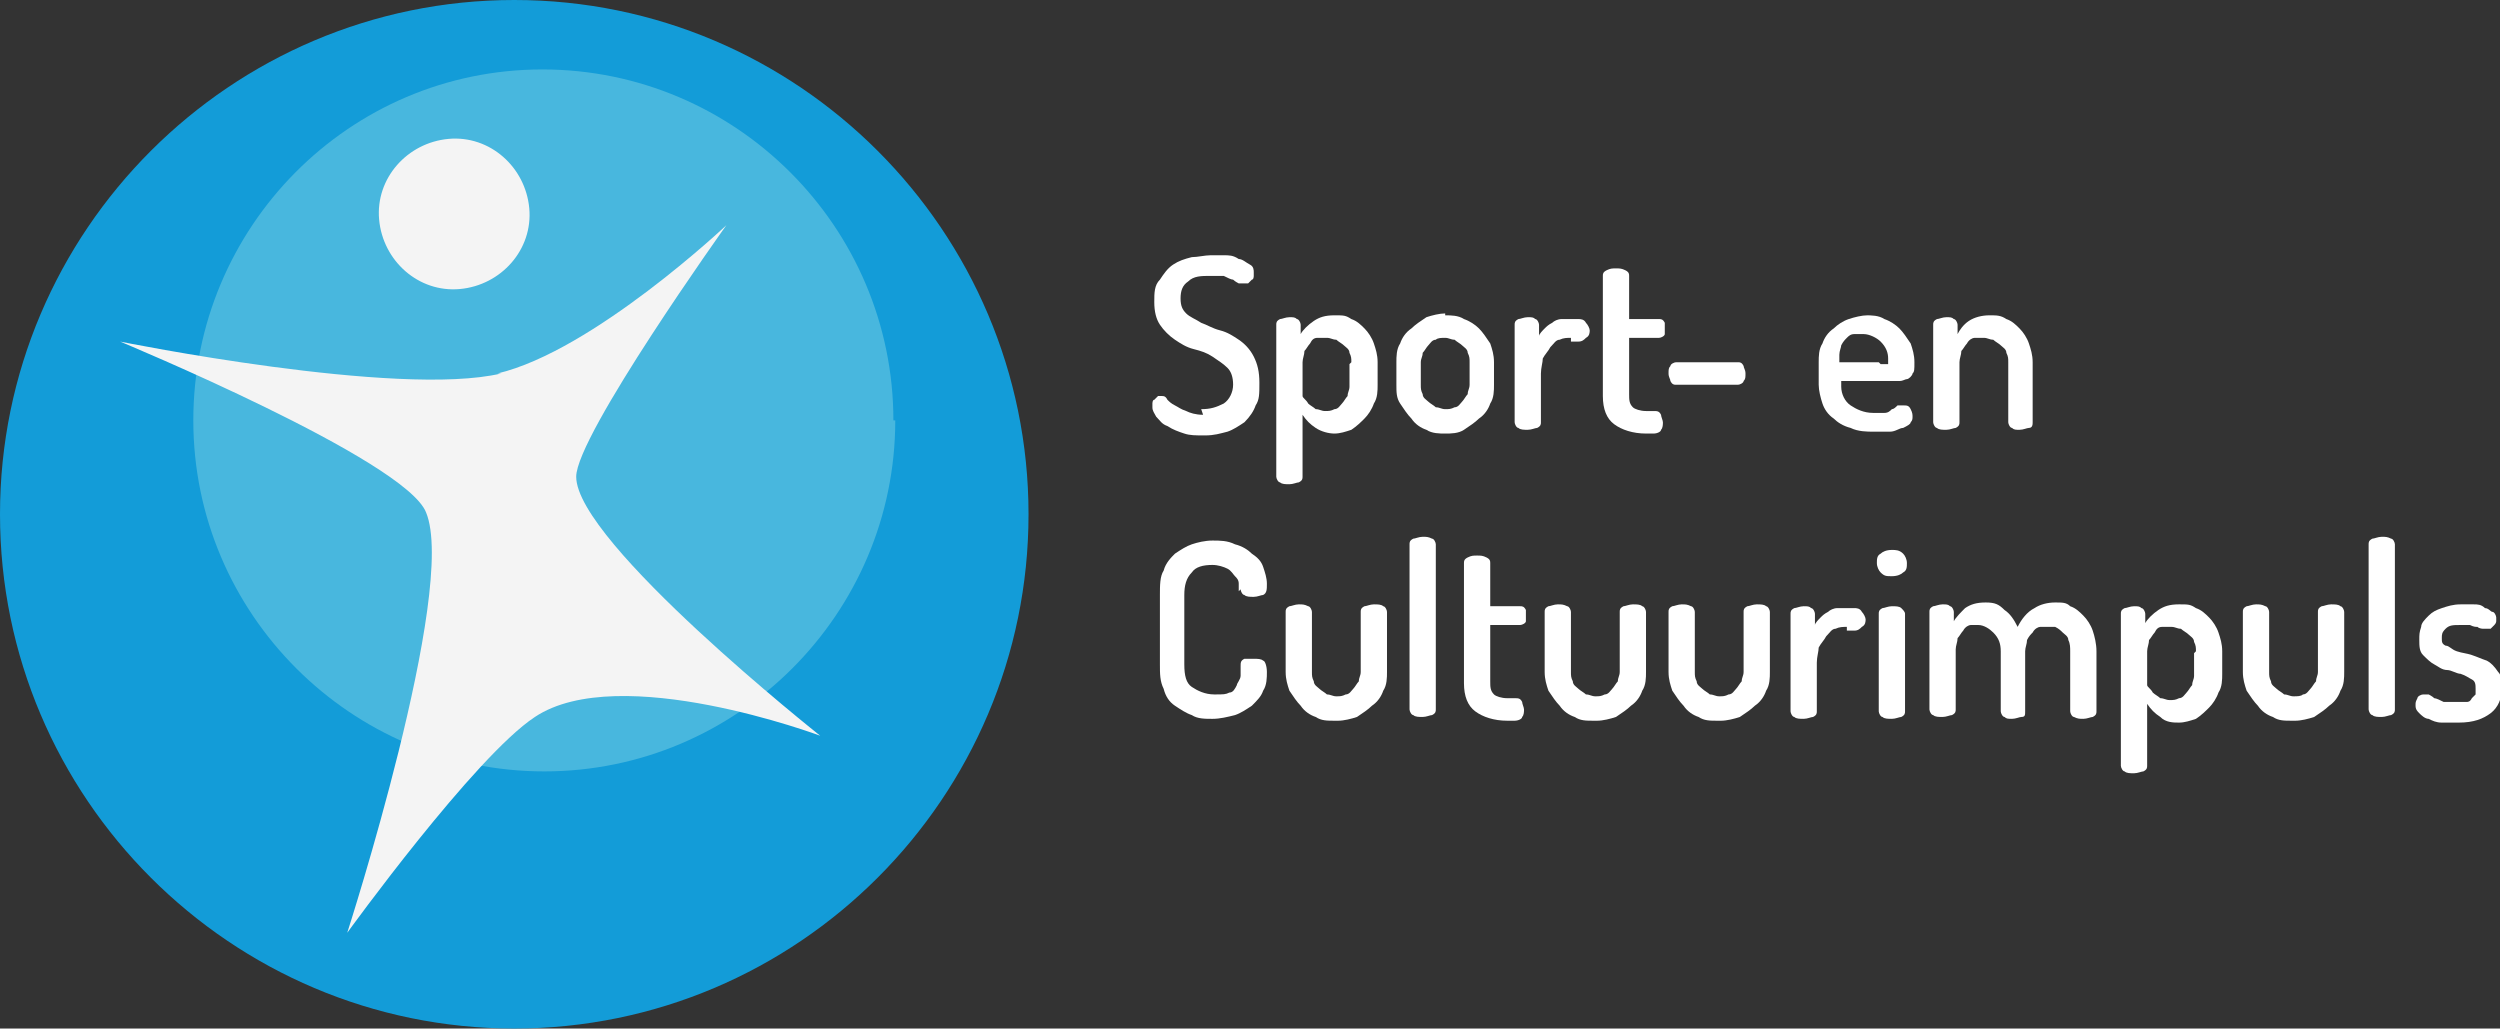 <?xml version="1.0" encoding="UTF-8"?>
<svg id="Layer_3" xmlns="http://www.w3.org/2000/svg" version="1.1" viewBox="0 0 133.2 54.8">
  <rect x="0" y="0" width="133.2" height="54.8" fill="#333333" stroke="none"/>
  <!-- Generator: Adobe Illustrator 29.7.1, SVG Export Plug-In . SVG Version: 2.1.1 Build 8)  -->
  <defs>
    <style>
      .st0 {
        fill: #f4f4f4;
      }

      .st1 {
        fill: #48b7de;
      }

      .st2 {
        fill: #fff;
      }

      .st3 {
        fill: #139cd8;
      }
    </style>
  </defs>
  <path class="st3" d="M54.8,27.4c0,15.1-12.3,27.4-27.4,27.4S0,42.5,0,27.4,12.3,0,27.4,0s27.4,12.3,27.4,27.4"/>
  <path class="st1" d="M47.7,22.4c0,10.3-8.4,18.7-18.7,18.7s-18.7-8.4-18.7-18.7S18.6,3.7,28.9,3.7s18.7,8.4,18.7,18.7"/>
  <path class="st0" d="M28.2,11.1c.2,2.2-1.5,4.1-3.7,4.3-2.2.2-4.1-1.5-4.3-3.7-.2-2.2,1.5-4.1,3.7-4.3,2.2-.2,4.1,1.5,4.3,3.7"/>
  <path class="st0" d="M26.5,19.9c5.1-1.2,12.2-7.9,12.2-7.9,0,0-8,11.2-8,13.4,0,3.5,13,13.8,13,13.8,0,0-10.7-4-15.2-1-3.2,2.1-10,11.5-10,11.5,0,0,5.9-18.3,4.2-22.4-1.1-2.8-16.3-9.1-16.3-9.1,0,0,14.8,3,20.3,1.7"/>
  <path class="st2" d="M64,21.8c.5,0,.8-.1,1.2-.3.3-.2.5-.6.5-1s-.1-.7-.3-.9c-.2-.2-.5-.4-.8-.6-.3-.2-.6-.3-1-.4-.4-.1-.7-.3-1-.5-.3-.2-.6-.5-.8-.8-.2-.3-.3-.7-.3-1.2s0-.9.3-1.2c.2-.3.4-.6.7-.8.3-.2.6-.3,1-.4.3,0,.7-.1,1-.1s.4,0,.7,0c.3,0,.5,0,.8.2.2,0,.4.2.6.3.2.1.2.3.2.4s0,.1,0,.2c0,0,0,.2-.1.2,0,0-.1.1-.2.2,0,0-.2,0-.2,0s-.2,0-.3,0c0,0-.2-.1-.3-.2-.1,0-.3-.1-.5-.2-.2,0-.4,0-.7,0-.5,0-.9,0-1.2.3-.3.2-.4.5-.4.9s.1.6.3.8c.2.2.5.3.8.5.3.1.6.3,1,.4.4.1.7.3,1,.5.3.2.6.5.8.9s.3.8.3,1.4,0,.9-.2,1.2c-.1.3-.3.6-.6.9-.3.2-.6.4-.9.5-.4.1-.7.2-1.2.2s-.8,0-1.1-.1-.6-.2-.9-.4c-.3-.1-.4-.3-.6-.5-.1-.2-.2-.3-.2-.5s0-.2,0-.2c0,0,0-.2.1-.2,0,0,.1-.1.2-.2,0,0,.1,0,.2,0,.1,0,.2,0,.3.2.1.1.2.2.4.3.2.1.3.2.6.3.2.1.5.2.9.2"/>
  <path class="st2" d="M68.7,16.9c.2,0,.3,0,.4.1.1,0,.2.2.2.3v.5c.1-.2.4-.5.7-.7.3-.2.6-.3,1.1-.3s.6,0,.9.2c.3.1.5.3.7.5.2.2.4.5.5.8.1.3.2.6.2,1v1.2c0,.3,0,.7-.2,1-.1.3-.3.6-.5.8-.2.2-.4.4-.7.6-.3.1-.6.2-.9.2s-.7-.1-1-.3c-.3-.2-.5-.4-.7-.7v3.3c0,.1,0,.2-.2.3-.1,0-.3.1-.5.1s-.4,0-.5-.1c-.1,0-.2-.2-.2-.3v-8.1c0-.1,0-.2.2-.3.1,0,.3-.1.5-.1M72,19.3c0-.2,0-.3-.1-.5,0-.2-.2-.3-.3-.4-.1-.1-.3-.2-.4-.3-.2,0-.3-.1-.5-.1s-.3,0-.5,0c-.2,0-.3.1-.4.3-.1.1-.2.3-.3.4,0,.2-.1.4-.1.6v1.5c0,0,0,.2,0,.3,0,.1.2.2.3.4.1.1.3.2.4.3.2,0,.3.1.5.1s.3,0,.5-.1c.2,0,.3-.2.4-.3.1-.1.2-.3.3-.4,0-.2.1-.3.1-.5v-1.2Z"/>
  <path class="st2" d="M77,16.8c.3,0,.7,0,1,.2.3.1.6.3.8.5.2.2.4.5.6.8.1.3.2.6.2,1v1.2c0,.3,0,.7-.2,1-.1.3-.3.6-.6.8-.2.2-.5.4-.8.6s-.7.2-1,.2-.7,0-1-.2c-.3-.1-.6-.3-.8-.6-.2-.2-.4-.5-.6-.8s-.2-.6-.2-1v-1.2c0-.3,0-.7.2-1,.1-.3.3-.6.6-.8.2-.2.5-.4.8-.6.3-.1.7-.2,1-.2M78.3,19.3c0-.2,0-.3-.1-.5,0-.2-.2-.3-.3-.4-.1-.1-.3-.2-.4-.3-.2,0-.3-.1-.5-.1s-.4,0-.5.1c-.2,0-.3.2-.4.3-.1.1-.2.3-.3.4,0,.2-.1.3-.1.5v1.2c0,.2,0,.3.1.5,0,.2.2.3.3.4.1.1.3.2.4.3.2,0,.3.1.5.1s.3,0,.5-.1c.2,0,.3-.2.4-.3.1-.1.2-.3.3-.4,0-.2.1-.3.1-.5v-1.2Z"/>
  <path class="st2" d="M83.7,18c-.2,0-.4,0-.6.1-.2,0-.3.2-.5.4-.1.2-.3.4-.4.6,0,.2-.1.5-.1.8v2.6c0,.1,0,.2-.2.3-.1,0-.3.1-.5.1s-.4,0-.5-.1c-.1,0-.2-.2-.2-.3v-5.2c0-.1,0-.2.2-.3.1,0,.3-.1.5-.1s.3,0,.4.1c.1,0,.2.2.2.3v.6c0-.1.2-.3.3-.4.1-.1.2-.2.4-.3.1-.1.3-.2.5-.2.2,0,.3,0,.5,0h.4c.1,0,.3,0,.4.2.1.1.2.3.2.4s0,.3-.2.4c-.1.1-.2.2-.4.2h-.4Z"/>
  <path class="st2" d="M86.8,21c0,.3,0,.5.2.7.1.1.4.2.7.2h.4c.2,0,.3,0,.4.2,0,.1.1.3.1.4s0,.3-.1.4c0,.1-.2.2-.4.2h-.4c-.7,0-1.3-.2-1.7-.5-.4-.3-.6-.8-.6-1.5v-6.4c0-.1,0-.2.2-.3s.3-.1.5-.1.3,0,.5.1.2.2.2.3v2.3h1.6c.1,0,.2,0,.3.2,0,.1,0,.2,0,.3s0,.2,0,.3c0,.1-.2.2-.3.2h-1.6v3.1Z"/>
  <path class="st2" d="M88.9,19.9c0-.2,0-.3.1-.4,0-.1.2-.2.3-.2h3.3c.1,0,.2,0,.3.2,0,.1.1.2.1.4s0,.3-.1.4c0,.1-.2.2-.3.2h-3.3c-.1,0-.2,0-.3-.2,0-.1-.1-.2-.1-.4"/>
  <path class="st2" d="M99.4,16.8c.3,0,.7,0,1,.2.3.1.6.3.8.5.2.2.4.5.6.8.1.3.2.6.2,1s0,.5-.1.6c0,.1-.2.3-.3.3-.1,0-.2.1-.4.1-.1,0-.3,0-.4,0h-2.7v.3c0,.4.2.8.5,1,.3.2.7.4,1.2.4s.4,0,.6,0c.2,0,.3-.1.4-.2.1,0,.2-.1.3-.2,0,0,.2,0,.3,0,.2,0,.3,0,.4.2s.1.3.1.4,0,.2-.1.3c0,.1-.2.2-.4.3-.2,0-.4.2-.7.2-.3,0-.6,0-.9,0s-.8,0-1.2-.2c-.4-.1-.7-.3-.9-.5-.3-.2-.5-.5-.6-.8-.1-.3-.2-.7-.2-1v-1.2c0-.3,0-.7.2-1,.1-.3.3-.6.6-.8.2-.2.5-.4.8-.5.3-.1.7-.2,1-.2M100.2,19.4c.2,0,.3,0,.4,0,0,0,0-.2,0-.3,0-.3-.1-.6-.4-.9-.2-.2-.6-.4-.9-.4s-.3,0-.5,0c-.2,0-.3.1-.4.2-.1.1-.2.2-.3.4,0,.1-.1.3-.1.5v.4h2.1Z"/>
  <path class="st2" d="M104.4,22.5c0,.1,0,.2-.2.3-.1,0-.3.1-.5.1s-.4,0-.5-.1c-.1,0-.2-.2-.2-.3v-5.2c0-.1,0-.2.2-.3.1,0,.3-.1.5-.1s.3,0,.4.1c.1,0,.2.2.2.3v.5c.1-.2.3-.5.6-.7.3-.2.7-.3,1.1-.3s.6,0,.9.2c.3.1.5.3.7.5.2.2.4.5.5.8s.2.6.2,1v3.2c0,.1,0,.3-.2.3-.1,0-.3.1-.5.1s-.3,0-.4-.1c-.1,0-.2-.2-.2-.3v-3.2c0-.2,0-.3-.1-.5,0-.2-.2-.3-.3-.4-.1-.1-.3-.2-.4-.3-.2,0-.3-.1-.5-.1s-.3,0-.5,0c-.1,0-.3.1-.4.3-.1.1-.2.3-.3.4,0,.2-.1.4-.1.6v3.2Z"/>
  <path class="st2" d="M66,31.5c0-.1,0-.2,0-.4,0-.2-.1-.3-.2-.4-.1-.1-.2-.3-.4-.4-.2-.1-.5-.2-.8-.2-.5,0-.9.1-1.1.4-.3.3-.4.7-.4,1.2v3.7c0,.6.1,1,.4,1.2s.7.4,1.2.4.6,0,.8-.1c.2,0,.3-.2.4-.4,0-.1.2-.3.2-.5,0-.2,0-.3,0-.5,0-.2,0-.3.2-.4.1,0,.3,0,.5,0s.4,0,.5.1c.1,0,.2.3.2.6s0,.7-.2,1c-.1.3-.3.5-.6.8-.3.2-.6.4-.9.5-.4.1-.8.2-1.2.2s-.8,0-1.1-.2c-.3-.1-.6-.3-.9-.5-.3-.2-.5-.5-.6-.9-.2-.4-.2-.8-.2-1.3v-3.7c0-.5,0-1,.2-1.3.1-.4.4-.7.6-.9.3-.2.6-.4.9-.5.3-.1.7-.2,1.1-.2s.8,0,1.2.2c.4.1.7.3.9.5.3.2.5.4.6.7.1.3.2.6.2.9s0,.5-.2.6c-.1,0-.3.1-.5.1s-.4,0-.5-.1c-.1,0-.2-.2-.2-.3"/>
  <path class="st2" d="M71.1,38.4c-.4,0-.7,0-1-.2-.3-.1-.6-.3-.8-.6-.2-.2-.4-.5-.6-.8-.1-.3-.2-.6-.2-1v-3.2c0-.1,0-.2.2-.3.1,0,.3-.1.5-.1s.3,0,.5.1c.1,0,.2.2.2.3v3.2c0,.2,0,.3.1.5,0,.2.2.3.3.4.1.1.3.2.4.3.2,0,.3.1.5.1s.3,0,.5-.1c.2,0,.3-.2.4-.3.1-.1.2-.3.3-.4,0-.2.1-.3.1-.5v-3.2c0-.1,0-.2.2-.3.1,0,.3-.1.5-.1s.4,0,.5.1c.1,0,.2.2.2.3v3.2c0,.3,0,.7-.2,1-.1.3-.3.6-.6.8-.2.2-.5.4-.8.6-.3.1-.7.2-1,.2"/>
  <path class="st2" d="M75.8,28.6c.2,0,.3,0,.5.1.1,0,.2.2.2.3v8.8c0,.1,0,.2-.2.3-.1,0-.3.1-.5.1s-.4,0-.5-.1c-.1,0-.2-.2-.2-.3v-8.8c0-.1,0-.2.2-.3.1,0,.3-.1.5-.1"/>
  <path class="st2" d="M79.4,36.3c0,.3,0,.5.2.7.1.1.4.2.7.2h.4c.2,0,.3,0,.4.2,0,.1.1.3.1.4s0,.3-.1.4c0,.1-.2.2-.4.2h-.4c-.7,0-1.3-.2-1.7-.5-.4-.3-.6-.8-.6-1.5v-6.4c0-.1,0-.2.2-.3s.3-.1.5-.1.3,0,.5.1.2.2.2.3v2.3h1.6c.1,0,.2,0,.3.2,0,.1,0,.2,0,.3s0,.2,0,.3c0,.1-.2.2-.3.2h-1.6v3.1Z"/>
  <path class="st2" d="M84.9,38.4c-.4,0-.7,0-1-.2-.3-.1-.6-.3-.8-.6-.2-.2-.4-.5-.6-.8-.1-.3-.2-.6-.2-1v-3.2c0-.1,0-.2.2-.3.1,0,.3-.1.5-.1s.3,0,.5.1c.1,0,.2.2.2.3v3.2c0,.2,0,.3.1.5,0,.2.2.3.3.4.1.1.3.2.4.3.2,0,.3.1.5.1s.3,0,.5-.1c.2,0,.3-.2.4-.3.1-.1.2-.3.3-.4,0-.2.1-.3.1-.5v-3.2c0-.1,0-.2.2-.3.1,0,.3-.1.5-.1s.4,0,.5.1c.1,0,.2.2.2.3v3.2c0,.3,0,.7-.2,1-.1.3-.3.6-.6.8-.2.2-.5.4-.8.6-.3.1-.7.2-1,.2"/>
  <path class="st2" d="M91.5,38.4c-.4,0-.7,0-1-.2-.3-.1-.6-.3-.8-.6-.2-.2-.4-.5-.6-.8-.1-.3-.2-.6-.2-1v-3.2c0-.1,0-.2.2-.3.1,0,.3-.1.5-.1s.3,0,.5.1c.1,0,.2.2.2.3v3.2c0,.2,0,.3.1.5,0,.2.2.3.3.4.1.1.3.2.4.3.2,0,.3.1.5.1s.3,0,.5-.1c.2,0,.3-.2.4-.3.1-.1.2-.3.3-.4,0-.2.1-.3.1-.5v-3.2c0-.1,0-.2.2-.3.1,0,.3-.1.5-.1s.4,0,.5.1c.1,0,.2.2.2.3v3.2c0,.3,0,.7-.2,1-.1.3-.3.6-.6.8-.2.2-.5.4-.8.6-.3.1-.7.2-1,.2"/>
  <path class="st2" d="M98.4,33.4c-.2,0-.4,0-.6.1-.2,0-.3.2-.5.4-.1.2-.3.4-.4.6,0,.2-.1.5-.1.8v2.6c0,.1,0,.2-.2.3-.1,0-.3.1-.5.1s-.4,0-.5-.1c-.1,0-.2-.2-.2-.3v-5.2c0-.1,0-.2.2-.3.1,0,.3-.1.5-.1s.3,0,.4.1c.1,0,.2.2.2.3v.6c0-.1.2-.3.3-.4.1-.1.2-.2.4-.3.1-.1.3-.2.5-.2.2,0,.3,0,.5,0h.4c.1,0,.3,0,.4.2.1.1.2.3.2.4s0,.3-.2.4c-.1.1-.2.2-.4.2h-.4Z"/>
  <path class="st2" d="M100.8,29.3c.2,0,.4,0,.6.2.1.1.2.3.2.5s0,.4-.2.5c-.1.1-.3.2-.6.2s-.4,0-.6-.2c-.1-.1-.2-.3-.2-.5s0-.4.2-.5c.1-.1.3-.2.6-.2M100.8,32.3c.2,0,.4,0,.5.1s.2.2.2.3v5.2c0,.1,0,.2-.2.3-.1,0-.3.1-.5.1s-.4,0-.5-.1c-.1,0-.2-.2-.2-.3v-5.2c0-.1,0-.2.2-.3.1,0,.3-.1.5-.1"/>
  <path class="st2" d="M106.6,34.7c0-.4-.1-.7-.4-1-.2-.2-.5-.4-.8-.4s-.3,0-.4,0c-.1,0-.3.1-.4.3-.1.1-.2.3-.3.4,0,.2-.1.4-.1.6v3.2c0,.1,0,.2-.2.3-.1,0-.3.1-.5.1s-.4,0-.5-.1c-.1,0-.2-.2-.2-.3v-5.2c0-.1,0-.2.2-.3.1,0,.3-.1.5-.1s.3,0,.4.1c.1,0,.2.2.2.3v.5c.1-.2.4-.5.6-.7.3-.2.6-.3,1.1-.3s.7.1,1,.4c.3.2.5.5.7.9.2-.4.5-.8.9-1,.3-.2.7-.3,1.1-.3s.6,0,.8.2c.3.1.5.3.7.5.2.2.4.5.5.8.1.3.2.7.2,1.1v3.2c0,.1,0,.2-.2.3-.1,0-.3.1-.5.1s-.3,0-.5-.1c-.1,0-.2-.2-.2-.3v-3.2c0-.2,0-.4-.1-.6,0-.2-.2-.3-.3-.4-.1-.1-.2-.2-.4-.3-.1,0-.3,0-.4,0s-.3,0-.4,0c-.1,0-.3.1-.4.3-.1.1-.2.2-.3.4,0,.2-.1.4-.1.6v3.2c0,.2,0,.3-.2.3-.1,0-.3.1-.5.1s-.3,0-.4-.1c-.1,0-.2-.2-.2-.3v-3.2Z"/>
  <path class="st2" d="M113.7,32.3c.2,0,.3,0,.4.1.1,0,.2.2.2.3v.5c.1-.2.4-.5.7-.7.3-.2.6-.3,1.1-.3s.6,0,.9.2c.3.1.5.3.7.5.2.2.4.5.5.8.1.3.2.6.2,1v1.2c0,.3,0,.7-.2,1-.1.3-.3.6-.5.8-.2.2-.4.4-.7.6-.3.1-.6.2-.9.2s-.7,0-1-.3c-.3-.2-.5-.4-.7-.7v3.3c0,.1,0,.2-.2.3-.1,0-.3.1-.5.1s-.4,0-.5-.1c-.1,0-.2-.2-.2-.3v-8.1c0-.1,0-.2.2-.3.1,0,.3-.1.5-.1M117,34.7c0-.2,0-.3-.1-.5,0-.2-.2-.3-.3-.4-.1-.1-.3-.2-.4-.3-.2,0-.3-.1-.5-.1s-.3,0-.5,0c-.2,0-.3.1-.4.3-.1.1-.2.3-.3.4,0,.2-.1.4-.1.6v1.5c0,0,0,.2,0,.3,0,.1.2.2.3.4.1.1.3.2.4.3.2,0,.3.1.5.1s.3,0,.5-.1c.2,0,.3-.2.4-.3.1-.1.2-.3.3-.4,0-.2.1-.3.1-.5v-1.2Z"/>
  <path class="st2" d="M122.1,38.4c-.4,0-.7,0-1-.2-.3-.1-.6-.3-.8-.6-.2-.2-.4-.5-.6-.8-.1-.3-.2-.6-.2-1v-3.2c0-.1,0-.2.2-.3.1,0,.3-.1.5-.1s.3,0,.5.1c.1,0,.2.2.2.3v3.2c0,.2,0,.3.1.5,0,.2.2.3.3.4.1.1.3.2.4.3.2,0,.3.1.5.1s.4,0,.5-.1c.2,0,.3-.2.4-.3.1-.1.2-.3.3-.4,0-.2.1-.3.1-.5v-3.2c0-.1,0-.2.2-.3.1,0,.3-.1.5-.1s.4,0,.5.1c.1,0,.2.2.2.3v3.2c0,.3,0,.7-.2,1-.1.3-.3.6-.6.8-.2.2-.5.4-.8.6-.3.1-.7.2-1,.2"/>
  <path class="st2" d="M126.9,28.6c.2,0,.3,0,.5.1.1,0,.2.2.2.3v8.8c0,.1,0,.2-.2.3-.1,0-.3.1-.5.1s-.4,0-.5-.1c-.1,0-.2-.2-.2-.3v-8.8c0-.1,0-.2.2-.3.1,0,.3-.1.5-.1"/>
  <path class="st2" d="M130.9,37.4c.2,0,.4,0,.5,0,.1,0,.2,0,.3-.2,0,0,.1-.1.2-.2,0,0,0-.2,0-.3,0-.2,0-.4-.2-.5-.2-.1-.3-.2-.6-.3-.2,0-.5-.2-.7-.2-.3,0-.5-.2-.7-.3-.2-.1-.4-.3-.6-.5-.2-.2-.2-.5-.2-.8s0-.4.1-.7c0-.2.2-.4.4-.6s.4-.3.7-.4c.3-.1.6-.2,1-.2s.5,0,.7,0c.2,0,.4,0,.6.2.2,0,.3.2.4.2.1,0,.2.2.2.3s0,.1,0,.2c0,0,0,.1-.1.2,0,0-.1.1-.2.2,0,0-.1,0-.2,0s-.1,0-.2,0c0,0-.2,0-.3-.1-.1,0-.2,0-.4-.1-.1,0-.3,0-.5,0-.4,0-.6,0-.8.2-.2.2-.2.3-.2.5s0,.3.2.4c.2,0,.3.2.6.3s.5.1.8.2.5.2.8.3c.2.1.4.3.6.6.2.2.2.5.2.9,0,.5-.2,1-.6,1.3-.4.3-.9.5-1.7.5s-.6,0-.9,0c-.3,0-.5-.1-.7-.2-.2,0-.4-.2-.5-.3-.1-.1-.2-.2-.2-.4s0-.2.1-.4c0-.1.2-.2.3-.2s.2,0,.3,0c0,0,.2.1.3.2.1,0,.3.1.5.2.2,0,.4,0,.7,0"/>
</svg>